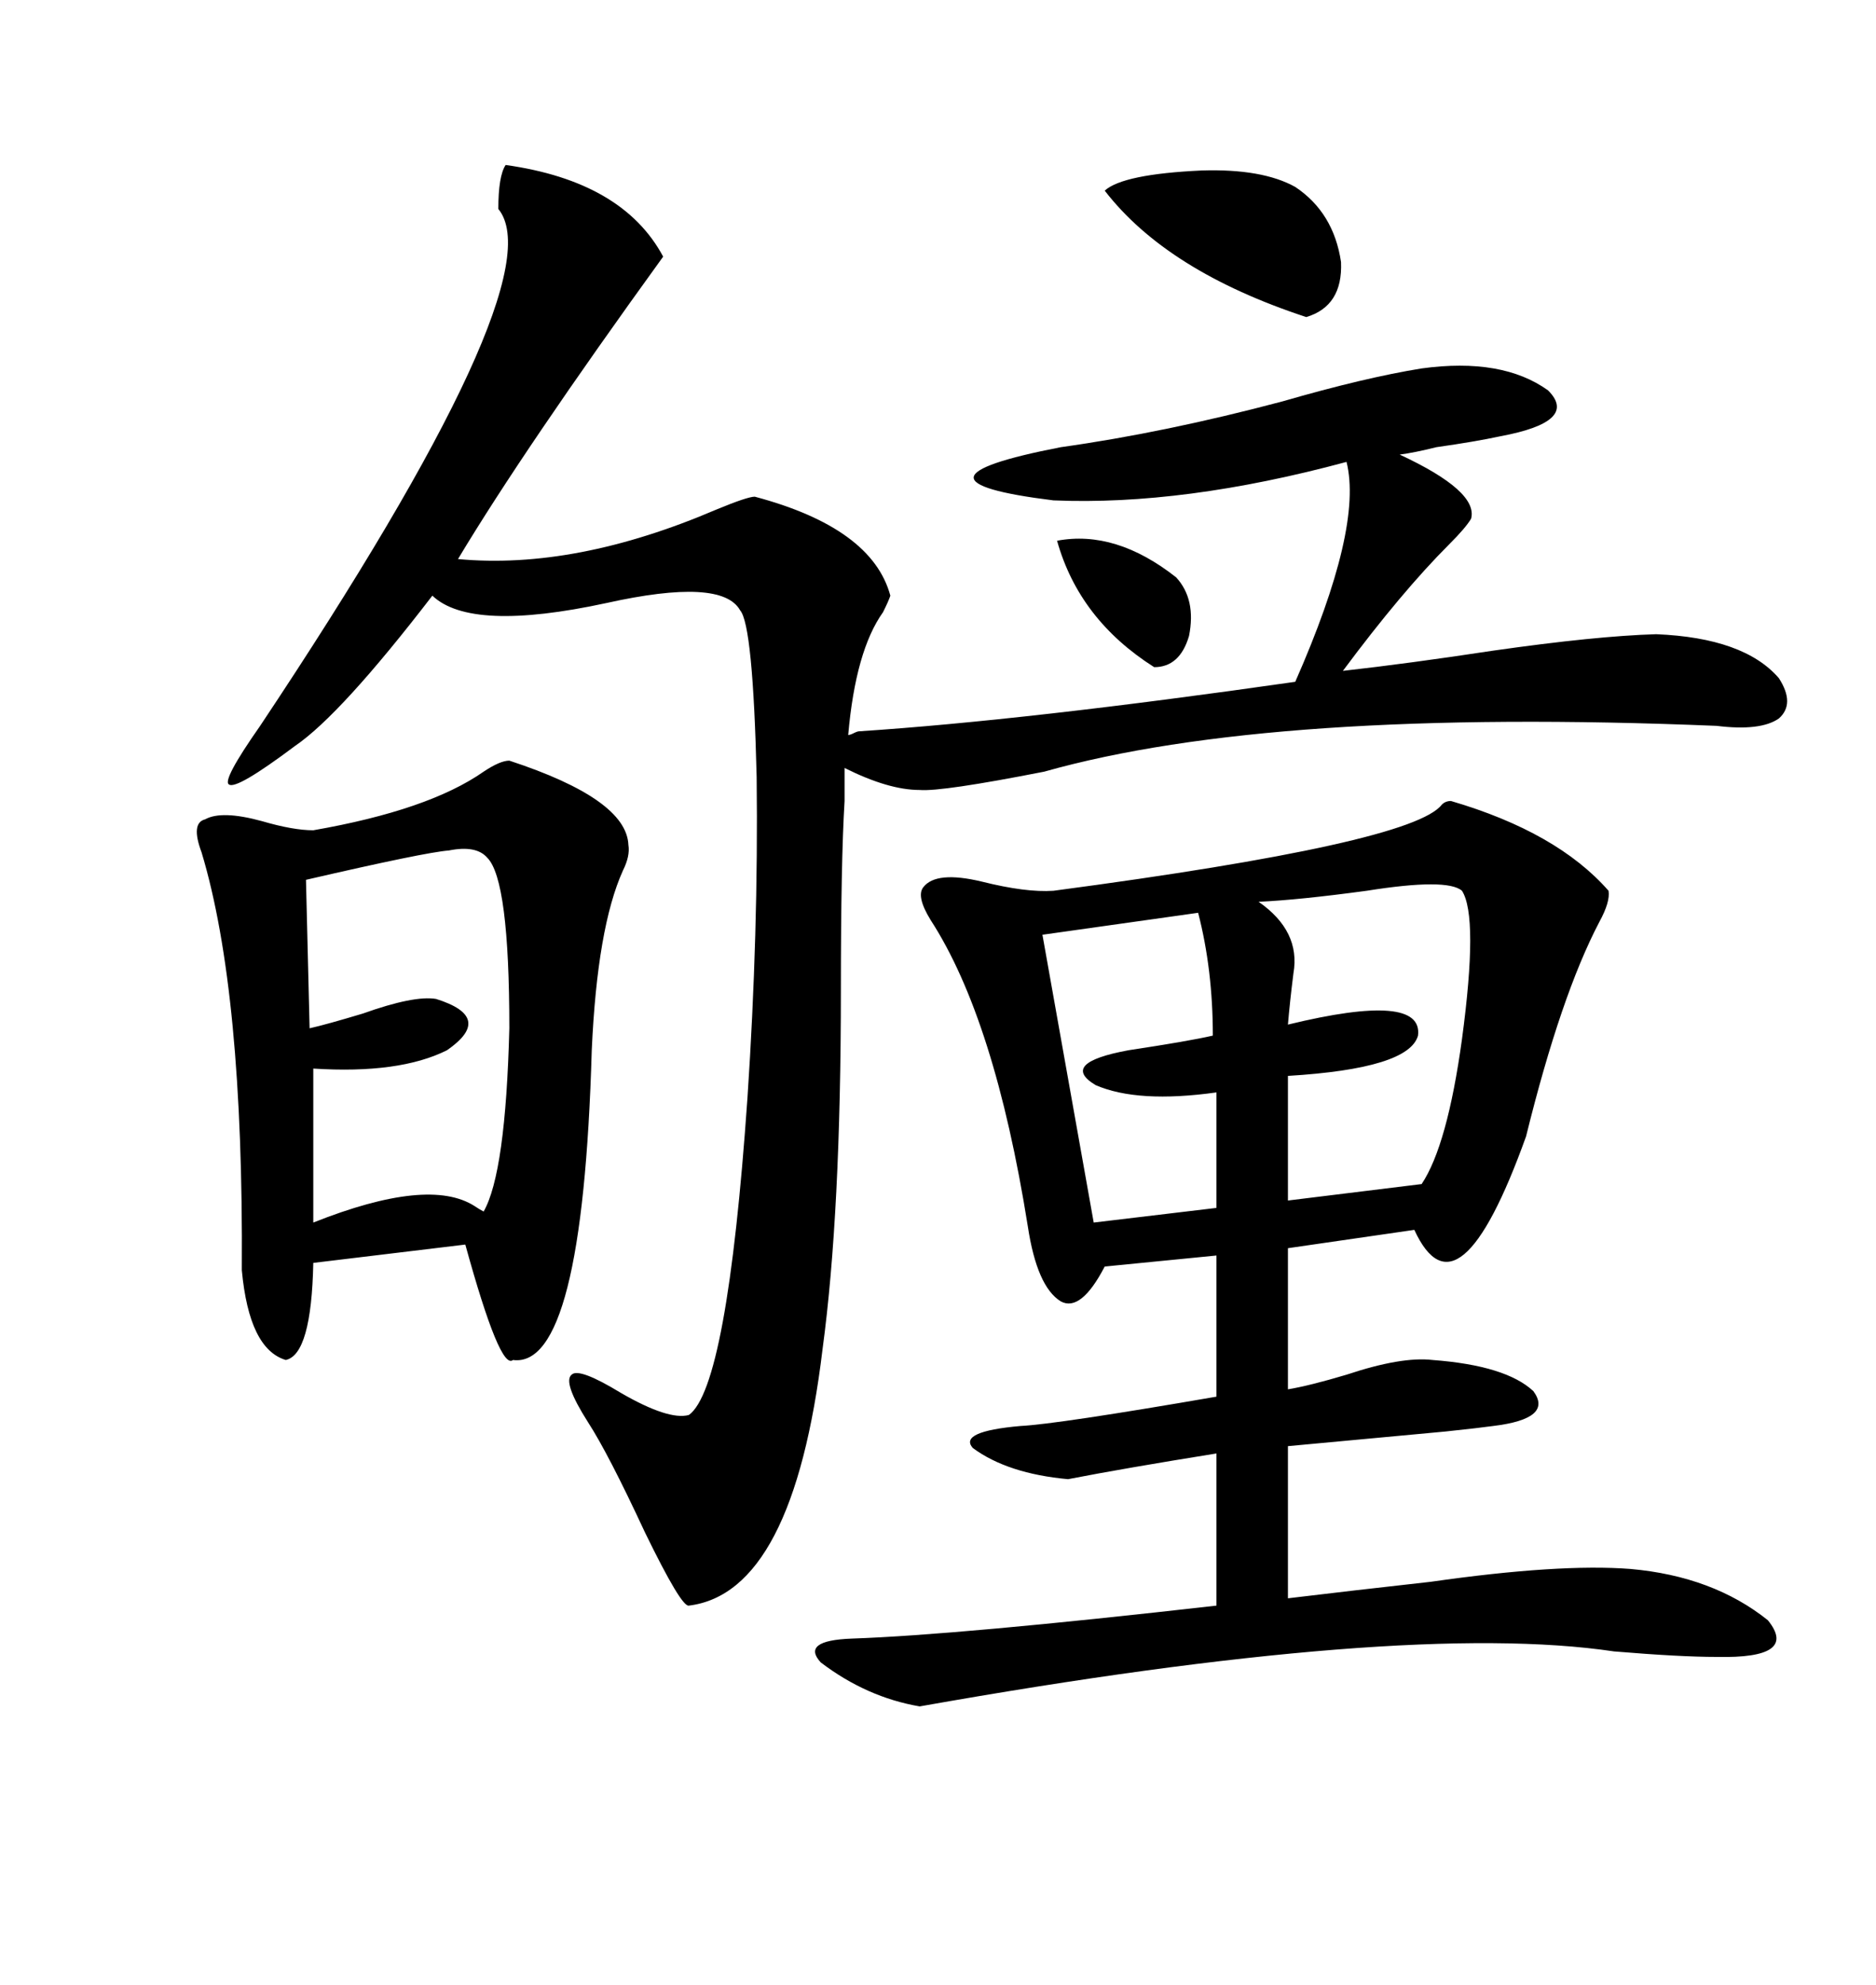 <svg xmlns="http://www.w3.org/2000/svg" xmlns:xlink="http://www.w3.org/1999/xlink" width="300" height="317.285"><path d="M232.03 128.03L232.03 128.03Q249.02 133.01 257.23 142.38L257.23 142.38Q257.52 144.14 255.76 147.36L255.76 147.36Q249.61 159.08 244.04 181.64L244.04 181.64Q233.20 211.82 226.17 196.58L226.17 196.58L205.96 199.51L205.96 222.07Q209.47 221.48 215.33 219.73L215.33 219.73Q224.12 216.80 229.10 217.38L229.10 217.38Q240.82 218.26 245.21 222.36L245.21 222.36Q248.44 226.76 238.77 227.93L238.77 227.93Q236.72 228.22 231.15 228.81L231.15 228.81Q215.33 230.27 205.96 231.15L205.96 231.15L205.96 255.47Q215.63 254.30 228.81 252.83L228.81 252.83Q249.32 249.90 260.74 250.78L260.74 250.78Q273.93 251.95 282.71 258.98L282.71 258.98Q287.70 265.14 274.51 264.84L274.51 264.84Q268.65 264.84 258.11 263.96L258.11 263.96Q224.71 258.98 147.07 272.75L147.07 272.75Q138.57 271.29 131.25 265.72L131.25 265.72Q128.03 262.21 136.23 261.91L136.23 261.91Q153.22 261.33 194.53 256.64L194.53 256.64L194.53 232.32Q179.88 234.67 170.80 236.43L170.80 236.43Q161.13 235.55 155.57 231.45L155.57 231.45Q153.22 228.81 163.18 227.93L163.18 227.93Q169.04 227.64 194.53 223.24L194.53 223.24L194.53 200.68L176.66 202.44Q172.85 209.77 169.63 208.01L169.63 208.01Q165.82 205.66 164.36 196.00L164.36 196.00Q159.08 162.89 148.83 147.07L148.83 147.07Q146.48 143.26 147.66 141.80L147.66 141.80Q149.71 139.16 157.03 140.92L157.03 140.92Q164.06 142.68 168.46 142.38L168.46 142.38Q225.88 134.77 230.57 128.61L230.57 128.61Q231.15 128.03 232.03 128.03ZM227.34 58.89L227.34 58.89Q240.23 57.13 247.56 62.40L247.56 62.40Q252.54 67.38 239.94 69.73L239.94 69.73Q235.84 70.61 229.69 71.48L229.69 71.48Q226.17 72.36 223.83 72.66L223.83 72.66Q236.43 78.52 235.25 82.91L235.25 82.91Q234.38 84.38 231.74 87.01L231.74 87.01Q224.12 94.63 214.75 107.23L214.75 107.23Q225.29 106.05 238.77 104.00L238.77 104.00Q255.18 101.66 264.84 101.37L264.84 101.37Q278.91 101.95 284.47 108.40L284.47 108.40Q287.11 112.50 284.47 114.84L284.47 114.84Q281.54 116.89 274.51 116.02L274.51 116.02Q203.32 113.09 166.99 123.34L166.99 123.34Q150.59 126.56 147.07 126.27L147.07 126.27Q142.09 126.27 135.06 122.75L135.06 122.75L135.06 128.03Q134.47 137.70 134.47 158.20L134.47 158.20Q134.47 193.95 131.54 215.63L131.54 215.63Q126.86 254.59 110.16 256.64L110.16 256.64Q108.98 256.93 103.13 244.92L103.13 244.92Q97.27 232.32 94.04 227.34L94.04 227.34Q89.94 220.90 91.41 219.73L91.41 219.73Q92.58 218.55 99.32 222.66L99.32 222.66Q106.93 227.05 110.16 226.17L110.16 226.17Q116.31 221.78 119.53 175.49L119.53 175.49Q121.29 149.12 121.00 124.22L121.00 124.22Q120.41 99.90 118.36 97.56L118.36 97.56Q115.43 92.29 96.97 96.39L96.97 96.39Q75.29 101.07 69.14 95.21L69.14 95.21Q54.49 114.26 47.17 119.24L47.17 119.24Q37.79 126.27 36.62 125.39L36.62 125.39Q35.45 124.80 41.60 116.02L41.60 116.02Q89.06 44.82 79.69 33.40L79.69 33.40Q79.69 28.13 80.86 26.37L80.86 26.37Q99.61 29.00 106.05 41.02L106.05 41.02Q83.79 71.78 73.24 89.36L73.24 89.36Q91.99 91.11 114.55 81.45L114.55 81.45Q119.53 79.39 120.70 79.39L120.70 79.39Q139.45 84.38 142.38 95.21L142.38 95.21Q142.09 96.09 141.21 97.85L141.21 97.85Q136.82 104.00 135.64 117.48L135.64 117.48Q135.94 117.48 136.52 117.19L136.52 117.19Q137.11 116.89 137.40 116.89L137.40 116.89Q164.06 115.14 207.13 108.98L207.13 108.98Q217.97 84.38 215.33 73.83L215.33 73.83Q189.26 80.86 168.46 79.98L168.46 79.98Q142.38 76.76 169.63 71.48L169.63 71.48Q186.33 69.14 205.08 64.16L205.08 64.16Q218.26 60.35 227.34 58.89ZM81.45 121.58L81.45 121.58Q100.20 127.73 100.49 135.06L100.49 135.06Q100.78 136.82 99.61 139.16L99.61 139.16Q95.51 148.24 94.63 167.87L94.63 167.87Q93.16 218.85 82.03 217.38L82.03 217.38Q79.98 219.14 74.41 198.93L74.41 198.93L50.10 201.86Q49.80 216.50 45.70 217.38L45.70 217.38Q39.84 215.63 38.67 203.03L38.67 203.03Q38.96 158.50 32.23 136.23L32.23 136.23Q30.47 131.54 32.81 130.96L32.81 130.96Q35.45 129.49 41.89 131.25L41.89 131.25Q46.88 132.71 50.10 132.71L50.10 132.71Q68.55 129.49 77.34 123.34L77.34 123.34Q79.98 121.58 81.45 121.58ZM77.93 137.11L77.93 137.11Q76.17 135.06 71.78 135.94L71.78 135.94Q67.97 136.23 48.93 140.63L48.93 140.63L49.51 164.36Q52.15 163.77 58.01 162.01L58.01 162.01Q66.21 159.08 69.73 159.67L69.73 159.67Q79.10 162.60 71.48 167.87L71.48 167.87Q63.87 171.68 50.10 170.80L50.10 170.80L50.10 195.41Q68.55 188.09 75.88 192.77L75.88 192.77Q76.76 193.36 77.34 193.65L77.34 193.65Q80.86 187.50 81.45 164.36L81.45 164.36Q81.45 140.63 77.93 137.11ZM233.79 142.38L233.79 142.38Q231.45 140.33 218.55 142.38L218.55 142.38Q207.71 143.85 201.27 144.14L201.27 144.14Q208.01 148.83 206.84 155.57L206.84 155.57Q206.25 160.25 205.96 163.77L205.96 163.77Q227.64 158.50 226.76 165.53L226.76 165.53Q225.29 170.80 205.96 171.97L205.96 171.97L205.96 191.89L227.34 189.26Q231.45 183.11 233.79 166.11L233.79 166.11Q236.43 146.48 233.79 142.38ZM191.60 145.90L191.60 145.90L166.70 149.41L174.90 195.41L194.53 193.07L194.53 174.61Q181.93 176.37 175.20 173.44L175.20 173.44Q169.34 169.92 180.47 167.87L180.47 167.87Q190.14 166.41 193.95 165.53L193.95 165.53Q193.95 154.98 191.60 145.90ZM207.13 29.88L207.13 29.88Q213.28 33.98 214.45 41.89L214.45 41.89Q214.75 48.93 208.89 50.68L208.89 50.68Q186.62 43.36 176.66 30.47L176.66 30.47Q179.59 27.83 192.19 27.25L192.19 27.25Q201.86 26.95 207.13 29.88ZM169.04 86.43L169.04 86.43Q178.42 84.67 188.09 92.29L188.09 92.29Q191.31 95.80 190.14 101.66L190.14 101.66Q188.67 106.64 184.57 106.64L184.57 106.64Q172.56 99.02 169.04 86.43Z"/></svg>
